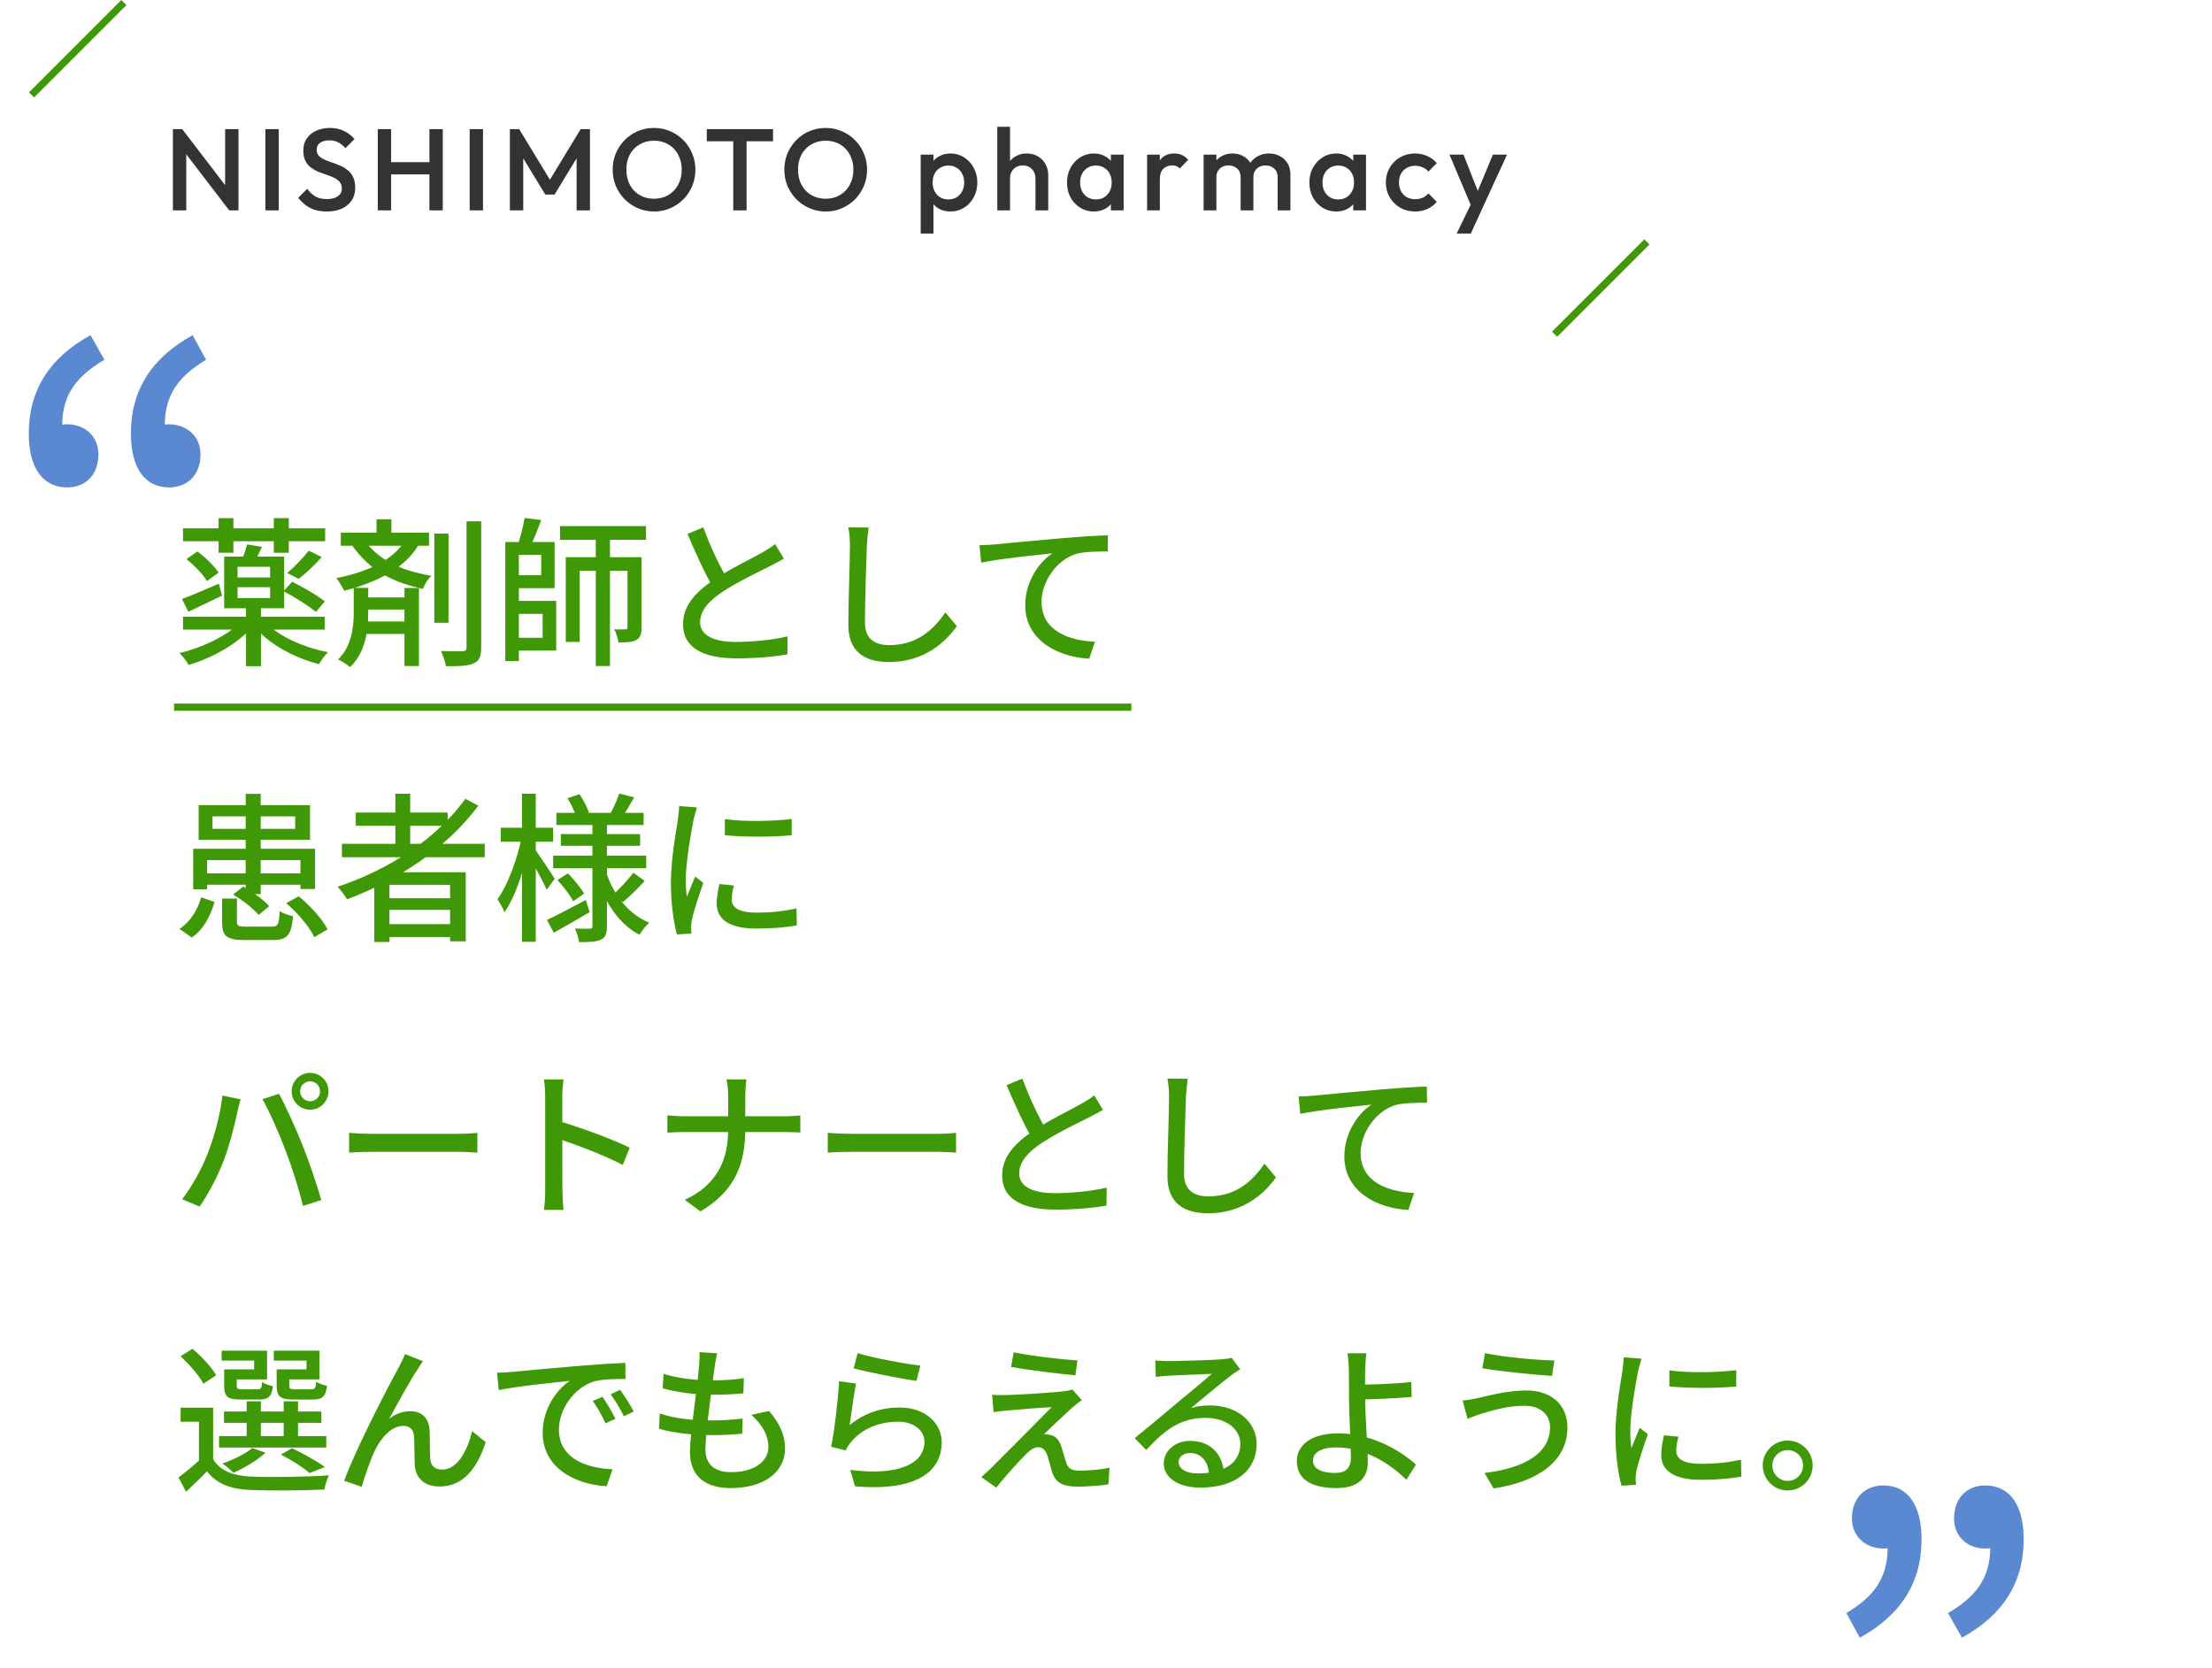 <svg width="305" height="230" viewBox="0 0 305 230" fill="none" xmlns="http://www.w3.org/2000/svg">
<line x1="17.082" y1="0.354" x2="4.354" y2="13.082" stroke="#3F9906"/>
<line x1="227.082" y1="33.354" x2="214.354" y2="46.081" stroke="#3F9906"/>
<path d="M23.843 29L23.843 17.8L25.123 17.8L25.683 19.912L25.683 29L23.843 29ZM31.603 29L24.899 20.248L25.123 17.8L31.827 26.552L31.603 29ZM31.603 29L31.043 27.032L31.043 17.8L32.883 17.8L32.883 29L31.603 29ZM36.592 29L36.592 17.8L38.432 17.8L38.432 29L36.592 29ZM45.039 29.16C44.153 29.16 43.401 29 42.783 28.68C42.164 28.36 41.609 27.891 41.119 27.272L42.367 26.024C42.676 26.472 43.044 26.824 43.471 27.08C43.897 27.325 44.441 27.448 45.103 27.448C45.721 27.448 46.212 27.32 46.575 27.064C46.948 26.808 47.135 26.456 47.135 26.008C47.135 25.635 47.039 25.331 46.847 25.096C46.655 24.861 46.399 24.669 46.079 24.52C45.769 24.36 45.423 24.221 45.039 24.104C44.665 23.976 44.287 23.837 43.903 23.688C43.529 23.528 43.183 23.331 42.863 23.096C42.553 22.861 42.303 22.557 42.111 22.184C41.919 21.811 41.823 21.336 41.823 20.76C41.823 20.099 41.983 19.539 42.303 19.08C42.633 18.611 43.076 18.253 43.631 18.008C44.185 17.763 44.804 17.64 45.487 17.64C46.223 17.64 46.879 17.784 47.455 18.072C48.041 18.36 48.516 18.728 48.879 19.176L47.631 20.424C47.311 20.061 46.975 19.795 46.623 19.624C46.281 19.443 45.887 19.352 45.439 19.352C44.884 19.352 44.447 19.464 44.127 19.688C43.817 19.912 43.663 20.227 43.663 20.632C43.663 20.973 43.759 21.251 43.951 21.464C44.143 21.667 44.393 21.843 44.703 21.992C45.023 22.131 45.369 22.264 45.743 22.392C46.127 22.52 46.505 22.664 46.879 22.824C47.263 22.984 47.609 23.192 47.919 23.448C48.239 23.693 48.495 24.013 48.687 24.408C48.879 24.803 48.975 25.299 48.975 25.896C48.975 26.899 48.617 27.693 47.903 28.28C47.199 28.867 46.244 29.16 45.039 29.16ZM52.089 29L52.089 17.8L53.929 17.8L53.929 29L52.089 29ZM59.209 29L59.209 17.8H61.049L61.049 29H59.209ZM53.353 24.04V22.36L59.609 22.36L59.609 24.04L53.353 24.04ZM64.76 29L64.76 17.8L66.6 17.8L66.6 29L64.76 29ZM70.305 29L70.305 17.8L71.585 17.8L76.242 25.464H75.409L80.066 17.8H81.346L81.346 29H79.505L79.505 21.032L79.921 21.144L76.466 26.824H75.186L71.73 21.144L72.145 21.032L72.145 29L70.305 29ZM90.206 29.16C89.406 29.16 88.659 29.011 87.966 28.712C87.273 28.413 86.665 28.003 86.142 27.48C85.62 26.947 85.209 26.333 84.91 25.64C84.622 24.936 84.478 24.184 84.478 23.384C84.478 22.584 84.622 21.837 84.91 21.144C85.209 20.451 85.614 19.843 86.126 19.32C86.649 18.787 87.251 18.376 87.934 18.088C88.627 17.789 89.374 17.64 90.174 17.64C90.974 17.64 91.716 17.789 92.398 18.088C93.091 18.376 93.7 18.787 94.222 19.32C94.745 19.843 95.15 20.456 95.438 21.16C95.737 21.853 95.886 22.6 95.886 23.4C95.886 24.2 95.737 24.952 95.438 25.656C95.15 26.349 94.745 26.957 94.222 27.48C93.71 28.003 93.108 28.413 92.414 28.712C91.731 29.011 90.996 29.16 90.206 29.16ZM90.174 27.4C90.931 27.4 91.593 27.229 92.158 26.888C92.734 26.547 93.182 26.077 93.502 25.48C93.833 24.872 93.998 24.173 93.998 23.384C93.998 22.797 93.902 22.264 93.71 21.784C93.529 21.293 93.267 20.872 92.926 20.52C92.585 20.157 92.18 19.88 91.71 19.688C91.251 19.496 90.74 19.4 90.174 19.4C89.427 19.4 88.766 19.571 88.19 19.912C87.625 20.243 87.177 20.707 86.846 21.304C86.526 21.901 86.366 22.595 86.366 23.384C86.366 23.971 86.457 24.515 86.638 25.016C86.83 25.507 87.091 25.928 87.422 26.28C87.763 26.632 88.169 26.909 88.638 27.112C89.108 27.304 89.62 27.4 90.174 27.4ZM101.103 29L101.103 18.12L102.943 18.12L102.943 29L101.103 29ZM97.455 19.48V17.8L106.591 17.8V19.48L97.455 19.48ZM113.876 29.16C113.076 29.16 112.329 29.011 111.636 28.712C110.942 28.413 110.334 28.003 109.812 27.48C109.289 26.947 108.878 26.333 108.58 25.64C108.292 24.936 108.148 24.184 108.148 23.384C108.148 22.584 108.292 21.837 108.58 21.144C108.878 20.451 109.284 19.843 109.796 19.32C110.318 18.787 110.921 18.376 111.604 18.088C112.297 17.789 113.044 17.64 113.844 17.64C114.644 17.64 115.385 17.789 116.068 18.088C116.761 18.376 117.369 18.787 117.892 19.32C118.414 19.843 118.82 20.456 119.108 21.16C119.406 21.853 119.556 22.6 119.556 23.4C119.556 24.2 119.406 24.952 119.108 25.656C118.82 26.349 118.414 26.957 117.892 27.48C117.38 28.003 116.777 28.413 116.084 28.712C115.401 29.011 114.665 29.16 113.876 29.16ZM113.844 27.4C114.601 27.4 115.262 27.229 115.828 26.888C116.404 26.547 116.852 26.077 117.172 25.48C117.502 24.872 117.668 24.173 117.668 23.384C117.668 22.797 117.572 22.264 117.38 21.784C117.198 21.293 116.937 20.872 116.596 20.52C116.254 20.157 115.849 19.88 115.38 19.688C114.921 19.496 114.409 19.4 113.844 19.4C113.097 19.4 112.436 19.571 111.86 19.912C111.294 20.243 110.846 20.707 110.516 21.304C110.196 21.901 110.036 22.595 110.036 23.384C110.036 23.971 110.126 24.515 110.308 25.016C110.5 25.507 110.761 25.928 111.092 26.28C111.433 26.632 111.838 26.909 112.308 27.112C112.777 27.304 113.289 27.4 113.844 27.4ZM131.062 29.16C130.475 29.16 129.952 29.037 129.494 28.792C129.035 28.536 128.672 28.189 128.406 27.752C128.15 27.315 128.022 26.819 128.022 26.264L128.022 24.056C128.022 23.501 128.155 23.005 128.422 22.568C128.688 22.131 129.051 21.789 129.51 21.544C129.968 21.288 130.486 21.16 131.062 21.16C131.755 21.16 132.379 21.341 132.934 21.704C133.499 22.056 133.942 22.536 134.262 23.144C134.592 23.741 134.758 24.419 134.758 25.176C134.758 25.923 134.592 26.6 134.262 27.208C133.942 27.805 133.499 28.28 132.934 28.632C132.379 28.984 131.755 29.16 131.062 29.16ZM130.774 27.496C131.2 27.496 131.574 27.4 131.894 27.208C132.224 27.005 132.48 26.728 132.662 26.376C132.854 26.024 132.95 25.619 132.95 25.16C132.95 24.701 132.854 24.296 132.662 23.944C132.48 23.592 132.224 23.32 131.894 23.128C131.574 22.925 131.2 22.824 130.774 22.824C130.347 22.824 129.968 22.925 129.638 23.128C129.307 23.32 129.051 23.592 128.87 23.944C128.688 24.296 128.598 24.701 128.598 25.16C128.598 25.619 128.688 26.024 128.87 26.376C129.051 26.728 129.307 27.005 129.638 27.208C129.968 27.4 130.347 27.496 130.774 27.496ZM126.95 32.2L126.95 21.32L128.71 21.32V23.384L128.406 25.256L128.71 27.112V32.2L126.95 32.2ZM142.775 29L142.775 24.568C142.775 24.056 142.61 23.635 142.279 23.304C141.959 22.973 141.543 22.808 141.031 22.808C140.69 22.808 140.386 22.883 140.119 23.032C139.852 23.181 139.644 23.389 139.495 23.656C139.346 23.923 139.271 24.227 139.271 24.568L138.583 24.184C138.583 23.597 138.711 23.08 138.967 22.632C139.223 22.173 139.575 21.816 140.023 21.56C140.482 21.293 140.994 21.16 141.559 21.16C142.135 21.16 142.647 21.288 143.095 21.544C143.543 21.8 143.895 22.157 144.151 22.616C144.407 23.064 144.535 23.587 144.535 24.184L144.535 29L142.775 29ZM137.511 29L137.511 17.48H139.271L139.271 29H137.511ZM150.82 29.16C150.126 29.16 149.497 28.984 148.932 28.632C148.377 28.28 147.934 27.805 147.604 27.208C147.284 26.6 147.124 25.923 147.124 25.176C147.124 24.419 147.284 23.741 147.604 23.144C147.934 22.536 148.377 22.056 148.932 21.704C149.497 21.341 150.126 21.16 150.82 21.16C151.406 21.16 151.924 21.288 152.372 21.544C152.83 21.789 153.193 22.131 153.46 22.568C153.726 23.005 153.86 23.501 153.86 24.056V26.264C153.86 26.819 153.726 27.315 153.46 27.752C153.204 28.189 152.846 28.536 152.388 28.792C151.929 29.037 151.406 29.16 150.82 29.16ZM151.108 27.496C151.758 27.496 152.281 27.277 152.676 26.84C153.081 26.403 153.284 25.843 153.284 25.16C153.284 24.701 153.193 24.296 153.012 23.944C152.83 23.592 152.574 23.32 152.244 23.128C151.924 22.925 151.545 22.824 151.108 22.824C150.681 22.824 150.302 22.925 149.972 23.128C149.652 23.32 149.396 23.592 149.204 23.944C149.022 24.296 148.932 24.701 148.932 25.16C148.932 25.619 149.022 26.024 149.204 26.376C149.396 26.728 149.652 27.005 149.972 27.208C150.302 27.4 150.681 27.496 151.108 27.496ZM153.172 29V26.936L153.476 25.064L153.172 23.208V21.32L154.932 21.32V29L153.172 29ZM158.165 29V21.32H159.925V29H158.165ZM159.925 24.728L159.317 24.424C159.317 23.453 159.53 22.669 159.957 22.072C160.394 21.464 161.05 21.16 161.925 21.16C162.309 21.16 162.655 21.229 162.965 21.368C163.274 21.507 163.562 21.731 163.829 22.04L162.677 23.224C162.538 23.075 162.383 22.968 162.213 22.904C162.042 22.84 161.845 22.808 161.621 22.808C161.13 22.808 160.725 22.963 160.405 23.272C160.085 23.581 159.925 24.067 159.925 24.728ZM165.96 29V21.32L167.72 21.32V29L165.96 29ZM171.064 29V24.424C171.064 23.912 170.904 23.517 170.584 23.24C170.264 22.952 169.87 22.808 169.4 22.808C169.08 22.808 168.792 22.872 168.536 23C168.291 23.128 168.094 23.315 167.944 23.56C167.795 23.795 167.72 24.083 167.72 24.424L167.032 24.04C167.032 23.453 167.16 22.947 167.416 22.52C167.672 22.093 168.019 21.763 168.456 21.528C168.894 21.283 169.384 21.16 169.928 21.16C170.472 21.16 170.963 21.277 171.4 21.512C171.838 21.747 172.184 22.077 172.44 22.504C172.696 22.931 172.824 23.443 172.824 24.04V29H171.064ZM176.168 29V24.424C176.168 23.912 176.008 23.517 175.688 23.24C175.368 22.952 174.974 22.808 174.504 22.808C174.195 22.808 173.912 22.872 173.656 23C173.4 23.128 173.198 23.315 173.048 23.56C172.899 23.795 172.824 24.083 172.824 24.424L171.832 24.04C171.886 23.453 172.056 22.947 172.344 22.52C172.632 22.093 173 21.763 173.448 21.528C173.907 21.283 174.408 21.16 174.952 21.16C175.507 21.16 176.008 21.277 176.456 21.512C176.904 21.747 177.262 22.077 177.528 22.504C177.795 22.931 177.928 23.443 177.928 24.04V29L176.168 29ZM184.238 29.16C183.544 29.16 182.915 28.984 182.35 28.632C181.795 28.28 181.352 27.805 181.022 27.208C180.702 26.6 180.542 25.923 180.542 25.176C180.542 24.419 180.702 23.741 181.022 23.144C181.352 22.536 181.795 22.056 182.35 21.704C182.915 21.341 183.544 21.16 184.238 21.16C184.824 21.16 185.342 21.288 185.79 21.544C186.248 21.789 186.611 22.131 186.878 22.568C187.144 23.005 187.278 23.501 187.278 24.056V26.264C187.278 26.819 187.144 27.315 186.878 27.752C186.622 28.189 186.264 28.536 185.806 28.792C185.347 29.037 184.824 29.16 184.238 29.16ZM184.526 27.496C185.176 27.496 185.699 27.277 186.094 26.84C186.499 26.403 186.702 25.843 186.702 25.16C186.702 24.701 186.611 24.296 186.43 23.944C186.248 23.592 185.992 23.32 185.662 23.128C185.342 22.925 184.963 22.824 184.526 22.824C184.099 22.824 183.72 22.925 183.39 23.128C183.07 23.32 182.814 23.592 182.622 23.944C182.44 24.296 182.35 24.701 182.35 25.16C182.35 25.619 182.44 26.024 182.622 26.376C182.814 26.728 183.07 27.005 183.39 27.208C183.72 27.4 184.099 27.496 184.526 27.496ZM186.59 29V26.936L186.894 25.064L186.59 23.208V21.32L188.35 21.32V29L186.59 29ZM195.119 29.16C194.362 29.16 193.674 28.984 193.055 28.632C192.447 28.28 191.967 27.8 191.615 27.192C191.263 26.584 191.087 25.907 191.087 25.16C191.087 24.403 191.263 23.725 191.615 23.128C191.967 22.52 192.447 22.04 193.055 21.688C193.674 21.336 194.362 21.16 195.119 21.16C195.716 21.16 196.271 21.277 196.783 21.512C197.306 21.736 197.748 22.061 198.111 22.488L196.959 23.656C196.735 23.389 196.463 23.192 196.143 23.064C195.834 22.925 195.492 22.856 195.119 22.856C194.682 22.856 194.292 22.957 193.951 23.16C193.62 23.352 193.359 23.619 193.167 23.96C192.986 24.301 192.895 24.701 192.895 25.16C192.895 25.608 192.986 26.008 193.167 26.36C193.359 26.701 193.62 26.973 193.951 27.176C194.292 27.368 194.682 27.464 195.119 27.464C195.492 27.464 195.834 27.4 196.143 27.272C196.463 27.133 196.735 26.931 196.959 26.664L198.111 27.832C197.748 28.259 197.306 28.589 196.783 28.824C196.271 29.048 195.716 29.16 195.119 29.16ZM203.14 29.08L199.86 21.32H201.796L204.036 27.016H203.476L205.844 21.32L207.796 21.32L204.228 29.08L203.14 29.08ZM200.852 32.2L203.236 27.288L204.228 29.08L202.804 32.2L200.852 32.2Z" fill="#333333"/>
<path d="M25.232 72.84H44.834V74.622H25.232V72.84ZM30.138 71.432H32.184V76.206H30.138V71.432ZM37.75 71.432H39.818V76.206H37.75V71.432ZM32.756 80.958V82.454H37.244V80.958H32.756ZM32.756 78.142V79.616H37.244V78.142H32.756ZM30.908 76.734H39.18V83.862H30.908V76.734ZM34.076 75.062L36.122 75.392C35.704 76.272 35.308 77.086 35 77.68L33.284 77.328C33.57 76.668 33.9 75.722 34.076 75.062ZM42.568 75.92L44.35 76.8C43.404 77.922 42.15 79.066 41.182 79.814L39.598 79C40.566 78.208 41.842 76.866 42.568 75.92ZM25.232 85.028H44.768V86.81H25.232V85.028ZM33.922 83.51H35.99V91.848H33.922V83.51ZM33.24 85.688L34.824 86.392C32.822 88.724 29.28 90.726 26.002 91.672C25.738 91.166 25.166 90.44 24.748 90.044C27.938 89.274 31.458 87.602 33.24 85.688ZM36.628 85.798C38.366 87.712 41.864 89.274 45.23 89.912C44.812 90.308 44.262 91.056 43.998 91.562C40.566 90.704 37.09 88.812 35.11 86.414L36.628 85.798ZM25.716 77.086L27.212 76.03C28.312 76.844 29.588 78.054 30.138 78.956L28.532 80.122C28.026 79.22 26.794 77.944 25.716 77.086ZM39.092 81.508L40.28 80.21C41.754 80.936 43.8 82.102 44.79 82.916L43.558 84.368C42.59 83.532 40.61 82.3 39.092 81.508ZM25.1 82.586C26.42 82.102 28.29 81.266 30.182 80.474L30.622 82.124C29.038 82.894 27.344 83.686 25.958 84.346L25.1 82.586ZM59.882 73.566H61.84V85.864H59.882V73.566ZM64.326 71.872H66.35V89.274C66.35 90.528 66.086 91.122 65.316 91.452C64.568 91.804 63.358 91.87 61.488 91.848C61.4 91.276 61.092 90.352 60.806 89.758C62.126 89.802 63.402 89.802 63.798 89.78C64.194 89.78 64.326 89.648 64.326 89.274V71.872ZM46.99 73.434H59.156V75.238H46.99V73.434ZM49.63 82.366H56.516V84.038H49.63V82.366ZM49.63 85.688H56.516V87.404H49.63V85.688ZM51.918 71.586H53.964V74.49H51.918V71.586ZM55.768 81.068H57.77V91.826H55.768V81.068ZM55.878 74.446L57.792 75.018C55.812 78.428 51.808 80.342 47.452 81.442C47.254 81.002 46.726 80.122 46.374 79.704C50.532 78.89 54.272 77.262 55.878 74.446ZM50.136 74.402C52.71 77.79 55.966 78.714 59.464 79.396C59.002 79.836 58.518 80.584 58.32 81.2C54.69 80.342 51.236 79.11 48.442 75.04L50.136 74.402ZM48.772 81.046H50.774V84.478C50.774 86.744 50.444 89.912 48.266 91.98C47.892 91.65 47.122 91.144 46.616 90.924C48.53 89.054 48.772 86.348 48.772 84.434V81.046ZM70.464 74.732H76.47V81.09H70.464V79.308H74.622V76.492H70.464V74.732ZM70.53 82.85H76.69V89.692H70.53V87.932H74.82V84.632H70.53V82.85ZM69.672 74.732H71.542V91.144H69.672V74.732ZM77.218 72.532H89.076V74.424H77.218V72.532ZM72.334 71.41L74.622 71.696C74.138 73.038 73.522 74.556 73.016 75.546L71.366 75.216C71.74 74.138 72.158 72.554 72.334 71.41ZM82.146 73.39H84.104V91.826H82.146V73.39ZM78.01 76.822H87.514V78.692H79.924V88.504H78.01V76.822ZM86.524 76.822H88.46V86.502C88.46 87.382 88.328 87.91 87.756 88.218C87.184 88.548 86.414 88.57 85.27 88.57C85.204 88.042 84.962 87.272 84.698 86.766C85.402 86.788 86.04 86.788 86.238 86.766C86.458 86.766 86.524 86.7 86.524 86.48V76.822ZM108.084 77.02C107.512 77.35 106.896 77.68 106.17 78.054C104.74 78.78 101.814 80.166 99.724 81.53C97.766 82.806 96.534 84.17 96.534 85.776C96.534 87.492 98.184 88.504 101.484 88.504C103.816 88.504 106.764 88.196 108.59 87.734L108.568 90.22C106.808 90.528 104.366 90.77 101.572 90.77C97.326 90.77 94.18 89.538 94.18 86.04C94.18 83.466 95.984 81.552 98.58 79.836C100.758 78.384 103.706 76.976 105.092 76.184C105.818 75.766 106.368 75.436 106.874 75.018L108.084 77.02ZM96.974 72.708C98.008 75.568 99.372 78.274 100.406 80.078L98.47 81.222C97.304 79.33 95.984 76.404 94.796 73.61L96.974 72.708ZM119.766 72.73C119.656 73.544 119.568 74.468 119.524 75.26C119.436 77.702 119.26 82.784 119.26 85.82C119.26 88.152 120.69 88.944 122.626 88.944C126.476 88.944 128.764 86.766 130.348 84.434L131.932 86.326C130.458 88.438 127.488 91.276 122.582 91.276C119.216 91.276 116.972 89.846 116.972 86.172C116.972 83.048 117.192 77.394 117.192 75.26C117.192 74.358 117.126 73.456 116.972 72.708L119.766 72.73ZM135.05 75.172C135.908 75.15 136.678 75.106 137.118 75.062C138.724 74.908 142.64 74.534 146.688 74.182C149.02 73.984 151.242 73.852 152.738 73.808L152.76 76.03C151.528 76.03 149.614 76.052 148.47 76.338C145.544 77.218 143.608 80.364 143.608 82.96C143.608 86.964 147.348 88.306 150.978 88.482L150.186 90.814C145.874 90.594 141.364 88.284 141.364 83.444C141.364 80.122 143.322 77.46 145.104 76.294C142.86 76.536 137.756 77.042 135.292 77.57L135.05 75.172ZM30.622 123.886H32.668V127.076C32.668 127.648 32.866 127.758 33.944 127.758C34.428 127.758 36.76 127.758 37.442 127.758C38.322 127.758 38.476 127.494 38.564 125.602C38.982 125.91 39.862 126.218 40.412 126.328C40.17 128.968 39.576 129.606 37.618 129.606C37.09 129.606 34.252 129.606 33.746 129.606C31.216 129.606 30.622 129.056 30.622 127.098V123.886ZM32.14 123.336L33.526 122.236C34.824 122.94 36.364 124.062 37.112 124.942L35.66 126.152C34.978 125.294 33.46 124.106 32.14 123.336ZM39.466 124.524L41.182 123.578C42.766 124.854 44.46 126.724 45.164 128.132L43.338 129.21C42.7 127.824 41.072 125.888 39.466 124.524ZM27.74 123.71L29.588 124.348C29.016 126.262 28.114 128.11 26.442 129.254L24.748 128.066C26.266 127.076 27.256 125.426 27.74 123.71ZM29.302 112.556V114.272H40.698V112.556H29.302ZM27.388 111.016H42.744V115.79H27.388V111.016ZM33.878 109.454H35.946V123.27H33.878V109.454ZM26.64 117.022H43.448V122.566H41.424V118.584H28.554V122.61H26.64V117.022ZM27.718 120.41H42.392V121.972H27.718V120.41ZM47.144 116.34H66.834V118.188H47.144V116.34ZM49.058 112.028H61.73V113.854H49.058V112.028ZM52.776 123.842H62.896V125.448H52.776V123.842ZM52.776 127.406H62.896V129.188H52.776V127.406ZM54.514 109.432H56.56V117.352H54.514V109.432ZM64.172 110.136L65.954 111.082C61.576 116.956 54.91 121.334 47.848 123.996C47.584 123.534 46.968 122.676 46.55 122.258C53.678 119.882 60.19 115.636 64.172 110.136ZM51.61 120.256H64.216V129.782H62.06V121.994H53.7V129.87H51.61V120.256ZM76.712 112.072H88.746V113.744H76.712V112.072ZM77.328 114.998H88.262V116.604H77.328V114.998ZM76.272 117.968H89.098V119.706H76.272V117.968ZM85.38 109.41L87.448 109.938C86.876 110.928 86.282 111.94 85.82 112.6L84.192 112.116C84.61 111.346 85.138 110.18 85.38 109.41ZM78.252 110.048L79.902 109.498C80.43 110.268 80.98 111.324 81.2 112.006L79.462 112.644C79.264 111.962 78.758 110.862 78.252 110.048ZM87.316 120.322L88.9 121.444C87.954 122.5 86.788 123.622 85.886 124.37L84.544 123.336C85.402 122.566 86.634 121.268 87.316 120.322ZM76.866 121.334L78.296 120.41C79.132 121.246 80.1 122.412 80.54 123.204L79.044 124.26C78.626 123.446 77.68 122.236 76.866 121.334ZM75.414 126.834C76.778 126.196 78.802 125.14 80.76 124.084L81.31 125.756C79.638 126.746 77.812 127.78 76.36 128.594L75.414 126.834ZM81.684 113.216H83.686V127.67C83.686 128.704 83.51 129.232 82.872 129.54C82.234 129.87 81.2 129.892 79.836 129.892C79.77 129.364 79.528 128.528 79.264 128.022C80.144 128.044 81.046 128.044 81.332 128.044C81.618 128.044 81.684 127.934 81.684 127.67V113.216ZM83.576 120.234C84.588 123.358 86.634 126.042 89.516 127.208C89.076 127.604 88.482 128.352 88.174 128.88C85.27 127.362 83.268 124.26 82.19 120.564L83.576 120.234ZM69.056 114.118H76.272V116.054H69.056V114.118ZM71.982 109.432H73.874V129.848H71.982V109.432ZM71.938 115.372L73.148 115.768C72.488 119.266 71.124 123.556 69.562 125.778C69.364 125.228 68.902 124.436 68.594 123.974C70.024 122.016 71.366 118.342 71.938 115.372ZM73.764 117.11C74.248 117.726 76.096 120.52 76.492 121.158L75.37 122.676C74.886 121.488 73.434 118.914 72.862 117.968L73.764 117.11ZM99.944 112.93C102.474 113.326 106.896 113.216 109.162 112.908V115.152C106.654 115.416 102.518 115.416 99.944 115.152V112.93ZM101.198 122.082C101 122.852 100.89 123.424 100.89 124.018C100.89 125.008 101.66 125.822 104.344 125.822C106.302 125.822 107.974 125.646 109.822 125.25L109.866 127.582C108.458 127.846 106.654 128.022 104.278 128.022C100.56 128.022 98.822 126.746 98.822 124.59C98.822 123.798 98.954 122.984 99.196 121.884L101.198 122.082ZM96.094 111.324C95.962 111.742 95.72 112.622 95.632 113.018C95.28 114.8 94.554 118.936 94.554 121.29C94.554 122.082 94.598 122.852 94.708 123.644C95.06 122.764 95.5 121.686 95.852 120.85L96.974 121.73C96.38 123.402 95.61 125.756 95.39 126.856C95.324 127.186 95.28 127.626 95.28 127.868C95.302 128.11 95.324 128.44 95.346 128.704L93.344 128.836C92.904 127.296 92.508 124.7 92.508 121.708C92.508 118.452 93.212 114.712 93.476 112.93C93.542 112.38 93.63 111.698 93.652 111.126L96.094 111.324ZM41.38 150.468C41.38 151.216 41.996 151.832 42.766 151.832C43.514 151.832 44.13 151.216 44.13 150.468C44.13 149.698 43.514 149.082 42.766 149.082C41.996 149.082 41.38 149.698 41.38 150.468ZM40.214 150.468C40.214 149.06 41.358 147.916 42.766 147.916C44.152 147.916 45.296 149.06 45.296 150.468C45.296 151.854 44.152 152.998 42.766 152.998C41.358 152.998 40.214 151.854 40.214 150.468ZM28.532 159.29C29.5 156.936 30.38 153.702 30.666 151.04L33.174 151.568C32.998 152.118 32.8 152.954 32.712 153.416C32.404 154.868 31.634 158.036 30.776 160.192C29.962 162.26 28.73 164.636 27.52 166.352L25.122 165.34C26.508 163.514 27.784 161.182 28.532 159.29ZM39.378 158.63C38.52 156.342 37.134 153.196 36.188 151.546L38.476 150.798C39.356 152.426 40.808 155.616 41.71 157.86C42.546 159.95 43.712 163.382 44.306 165.45L41.776 166.264C41.204 163.866 40.28 160.984 39.378 158.63ZM48.134 156.188C48.86 156.254 50.202 156.32 51.412 156.32C53.458 156.32 61.576 156.32 63.358 156.32C64.436 156.32 65.294 156.232 65.822 156.188V158.916C65.338 158.894 64.326 158.806 63.38 158.806C61.576 158.806 53.458 158.806 51.412 158.806C50.18 158.806 48.882 158.85 48.134 158.916V156.188ZM75.172 163.998C75.172 162.568 75.172 153.108 75.172 151.26C75.172 150.578 75.128 149.544 74.996 148.818H77.702C77.614 149.544 77.526 150.49 77.526 151.26C77.526 154.252 77.548 162.7 77.548 163.998C77.548 164.658 77.614 166 77.702 166.814H74.996C75.128 166.022 75.172 164.834 75.172 163.998ZM77.02 154.56C79.946 155.396 84.522 157.09 86.832 158.234L85.864 160.61C83.356 159.29 79.418 157.794 77.02 157.024V154.56ZM100.406 151.172C100.406 150.468 100.318 149.368 100.164 148.818H102.914C102.826 149.368 102.76 150.512 102.76 151.194C102.76 152.426 102.76 154.296 102.76 155.704C102.76 160.522 101.308 164.24 96.578 167.012L94.422 165.428C98.8 163.382 100.406 160.038 100.406 155.704C100.406 154.318 100.406 152.404 100.406 151.172ZM92.024 153.768C92.574 153.834 93.432 153.9 94.246 153.9C95.412 153.9 107.028 153.9 108.216 153.9C109.074 153.9 109.954 153.834 110.35 153.79V156.144C109.954 156.122 108.964 156.078 108.194 156.078C107.028 156.078 95.412 156.078 94.312 156.078C93.432 156.078 92.596 156.122 92.024 156.166V153.768ZM114.134 156.188C114.86 156.254 116.202 156.32 117.412 156.32C119.458 156.32 127.576 156.32 129.358 156.32C130.436 156.32 131.294 156.232 131.822 156.188V158.916C131.338 158.894 130.326 158.806 129.38 158.806C127.576 158.806 119.458 158.806 117.412 158.806C116.18 158.806 114.882 158.85 114.134 158.916V156.188ZM152.084 153.02C151.512 153.35 150.896 153.68 150.17 154.054C148.74 154.78 145.814 156.166 143.724 157.53C141.766 158.806 140.534 160.17 140.534 161.776C140.534 163.492 142.184 164.504 145.484 164.504C147.816 164.504 150.764 164.196 152.59 163.734L152.568 166.22C150.808 166.528 148.366 166.77 145.572 166.77C141.326 166.77 138.18 165.538 138.18 162.04C138.18 159.466 139.984 157.552 142.58 155.836C144.758 154.384 147.706 152.976 149.092 152.184C149.818 151.766 150.368 151.436 150.874 151.018L152.084 153.02ZM140.974 148.708C142.008 151.568 143.372 154.274 144.406 156.078L142.47 157.222C141.304 155.33 139.984 152.404 138.796 149.61L140.974 148.708ZM163.766 148.73C163.656 149.544 163.568 150.468 163.524 151.26C163.436 153.702 163.26 158.784 163.26 161.82C163.26 164.152 164.69 164.944 166.626 164.944C170.476 164.944 172.764 162.766 174.348 160.434L175.932 162.326C174.458 164.438 171.488 167.276 166.582 167.276C163.216 167.276 160.972 165.846 160.972 162.172C160.972 159.048 161.192 153.394 161.192 151.26C161.192 150.358 161.126 149.456 160.972 148.708L163.766 148.73ZM179.05 151.172C179.908 151.15 180.678 151.106 181.118 151.062C182.724 150.908 186.64 150.534 190.688 150.182C193.02 149.984 195.242 149.852 196.738 149.808L196.76 152.03C195.528 152.03 193.614 152.052 192.47 152.338C189.544 153.218 187.608 156.364 187.608 158.96C187.608 162.964 191.348 164.306 194.978 164.482L194.186 166.814C189.874 166.594 185.364 164.284 185.364 159.444C185.364 156.122 187.322 153.46 189.104 152.294C186.86 152.536 181.756 153.042 179.292 153.57L179.05 151.172ZM29.39 194.078V201.998H27.432V196.014H24.902V194.078H29.39ZM29.39 201.184C30.336 202.768 32.14 203.472 34.604 203.582C37.2 203.692 42.48 203.626 45.362 203.406C45.12 203.868 44.812 204.792 44.724 205.364C42.084 205.496 37.244 205.54 34.626 205.43C31.81 205.32 29.896 204.594 28.532 202.856C27.652 203.78 26.706 204.682 25.65 205.672L24.616 203.692C25.54 203.01 26.662 202.086 27.63 201.184H29.39ZM24.902 186.994L26.53 185.96C27.784 186.994 29.192 188.512 29.808 189.612L28.048 190.778C27.498 189.7 26.112 188.116 24.902 186.994ZM30.886 194.606H44.306V196.168H30.886V194.606ZM30.204 197.994H44.988V199.578H30.204V197.994ZM34.01 193.198H35.968V198.764H34.01V193.198ZM39.114 193.198H41.094V198.764H39.114V193.198ZM31.458 188.798H35.044V187.588H30.556V186.224H36.826V190.184H31.458V188.798ZM30.908 188.798H32.646V191.02C32.646 191.46 32.756 191.548 33.394 191.548C33.68 191.548 35.11 191.548 35.484 191.548C35.99 191.548 36.078 191.416 36.144 190.558C36.474 190.8 37.156 191.02 37.64 191.108C37.464 192.582 36.958 192.956 35.726 192.956C35.352 192.956 33.548 192.956 33.174 192.956C31.392 192.956 30.908 192.56 30.908 191.042V188.798ZM38.696 188.798H42.26V187.588H37.75V186.224H44.042V190.184H38.696V188.798ZM38.146 188.798H39.884V191.02C39.884 191.46 40.016 191.548 40.676 191.548C40.984 191.548 42.524 191.548 42.92 191.548C43.426 191.548 43.514 191.416 43.602 190.492C43.932 190.756 44.614 190.954 45.098 191.064C44.922 192.56 44.416 192.956 43.162 192.956C42.766 192.956 40.83 192.956 40.456 192.956C38.652 192.956 38.146 192.56 38.146 191.02V188.798ZM38.74 200.546L40.258 199.666C41.842 200.414 43.712 201.47 44.79 202.262L42.678 203.098C41.82 202.328 40.236 201.316 38.74 200.546ZM34.78 199.644L36.606 200.282C35.484 201.338 33.68 202.394 32.184 203.054C31.854 202.702 31.106 202.064 30.666 201.778C32.184 201.25 33.812 200.458 34.78 199.644ZM58.32 187.676C58.1 187.962 57.858 188.336 57.616 188.732C56.582 190.272 54.778 193.572 53.656 195.618C54.602 194.87 55.636 194.562 56.604 194.562C58.144 194.562 59.178 195.53 59.244 197.312C59.288 198.478 59.244 200.194 59.332 201.206C59.42 202.196 60.102 202.614 60.96 202.614C63.182 202.614 64.502 199.82 65.096 197.312L66.966 198.83C65.8 202.46 63.864 204.946 60.608 204.946C58.21 204.946 57.286 203.472 57.198 202.042C57.132 200.81 57.154 199.072 57.088 197.994C57.022 197.114 56.516 196.586 55.614 196.586C53.964 196.586 52.49 198.28 51.676 200.018C51.038 201.316 50.18 203.868 49.872 204.99L47.452 204.154C49.058 199.732 53.744 190.734 54.932 188.622C55.196 188.072 55.548 187.456 55.856 186.686L58.32 187.676ZM68.532 189.26C69.39 189.238 70.16 189.194 70.578 189.15C72.184 188.996 76.122 188.622 80.148 188.292C82.502 188.094 84.702 187.962 86.22 187.896L86.242 190.118C85.01 190.118 83.096 190.14 81.952 190.448C79.026 191.328 77.068 194.452 77.068 197.07C77.068 201.074 80.808 202.416 84.46 202.57L83.646 204.902C79.334 204.682 74.824 202.394 74.824 197.532C74.824 194.232 76.782 191.548 78.564 190.382C76.342 190.624 71.216 191.13 68.774 191.658L68.532 189.26ZM83.074 192.582C83.602 193.33 84.416 194.694 84.856 195.618L83.492 196.234C82.964 195.112 82.414 194.1 81.732 193.154L83.074 192.582ZM85.494 191.614C86.044 192.362 86.902 193.682 87.386 194.606L86.022 195.266C85.472 194.144 84.878 193.176 84.196 192.23L85.494 191.614ZM98.892 186.576C98.716 187.258 98.65 187.764 98.562 188.292C98.276 190.492 97.264 197.488 97.264 199.798C97.264 201.8 98.43 202.966 100.784 202.966C104.018 202.966 105.954 201.514 105.954 199.446C105.954 197.972 105.14 196.432 103.6 195.068L106.042 194.54C107.538 196.3 108.242 197.84 108.242 199.71C108.242 203.01 105.294 205.166 100.74 205.166C97.55 205.166 95.13 203.78 95.13 200.15C95.13 197.84 96.164 191.218 96.406 188.16C96.472 187.28 96.472 186.862 96.428 186.422L98.892 186.576ZM91.5 189.414C93.37 190.03 96.054 190.316 98.122 190.316C99.816 190.316 101.356 190.206 102.566 190.008L102.5 192.098C101.136 192.23 99.882 192.296 98.078 192.296C96.01 192.296 93.348 191.966 91.368 191.416L91.5 189.414ZM90.972 194.87C93.216 195.64 95.768 195.838 97.88 195.838C99.332 195.838 100.894 195.772 102.39 195.574L102.346 197.664C100.982 197.796 99.662 197.862 98.21 197.862C95.592 197.862 92.864 197.576 90.862 196.982L90.972 194.87ZM118.252 186.554C120.232 187.192 124.962 188.072 126.898 188.27L126.37 190.382C124.214 190.096 119.396 189.106 117.702 188.666L118.252 186.554ZM118.032 190.756C117.746 192.12 117.35 195.134 117.152 196.476C119.22 194.804 121.53 194.056 124.038 194.056C127.602 194.056 129.846 196.234 129.846 198.852C129.846 202.812 126.502 205.65 117.9 204.924L117.24 202.658C124.038 203.538 127.47 201.712 127.47 198.786C127.47 197.18 125.952 196.014 123.862 196.014C121.134 196.014 118.824 197.026 117.35 198.808C116.998 199.226 116.778 199.578 116.624 199.974L114.6 199.468C115.04 197.4 115.568 192.912 115.7 190.426L118.032 190.756ZM139.768 186.444C142.188 186.95 146.39 187.434 148.568 187.566L148.282 189.612C146.038 189.414 142.078 188.93 139.416 188.468L139.768 186.444ZM149.162 193.044C148.678 193.374 148.172 193.814 147.842 194.078C146.94 194.892 144.652 197.026 143.948 197.752C144.168 197.73 144.564 197.774 144.806 197.84C145.554 197.972 146.016 198.522 146.324 199.38C146.522 199.996 146.808 200.986 147.006 201.646C147.248 202.416 147.754 202.768 148.766 202.768C150.306 202.768 151.912 202.592 152.99 202.35L152.836 204.638C151.934 204.814 149.8 204.968 148.634 204.968C146.72 204.968 145.62 204.528 145.114 203.098C144.894 202.438 144.608 201.25 144.41 200.656C144.168 199.886 143.684 199.534 143.156 199.534C142.606 199.534 142.122 199.864 141.594 200.37C140.802 201.14 138.734 203.362 137.37 205.1L135.302 203.648C135.632 203.362 136.072 202.966 136.578 202.482C137.568 201.492 142.914 196.146 145.004 194.012C143.354 194.078 140.12 194.364 138.822 194.474C138.074 194.54 137.458 194.628 136.996 194.694L136.798 192.296C137.304 192.34 138.008 192.362 138.756 192.34C139.922 192.318 144.982 192.032 146.72 191.812C147.116 191.768 147.644 191.658 147.864 191.57L149.162 193.044ZM159.298 187.566C159.848 187.632 160.53 187.654 161.036 187.654C162.202 187.654 167.196 187.522 168.406 187.412C169.176 187.346 169.572 187.28 169.814 187.192L171.002 188.776C170.562 189.084 170.078 189.37 169.638 189.722C168.494 190.558 165.81 192.846 164.226 194.122C165.128 193.858 166.008 193.77 166.866 193.77C170.562 193.77 173.268 196.014 173.268 199.094C173.268 202.614 170.474 205.1 165.524 205.1C162.51 205.1 160.464 203.758 160.464 201.756C160.464 200.128 161.938 198.654 164.094 198.654C167.064 198.654 168.626 200.7 168.736 203.01L166.712 203.318C166.624 201.558 165.656 200.326 164.094 200.326C163.17 200.326 162.51 200.898 162.51 201.58C162.51 202.526 163.588 203.142 165.128 203.142C168.868 203.142 171.024 201.646 171.024 199.072C171.024 196.982 169 195.486 166.25 195.486C162.708 195.486 160.64 197.136 158.044 199.908L156.46 198.28C158.176 196.894 160.926 194.584 162.202 193.506C163.434 192.494 165.986 190.382 167.086 189.414C165.942 189.458 162.136 189.612 160.97 189.678C160.442 189.722 159.848 189.766 159.364 189.832L159.298 187.566ZM188.404 186.576C188.316 187.126 188.25 188.182 188.228 188.93C188.206 189.964 188.228 191.372 188.228 192.758C188.228 195.178 188.602 199.732 188.602 201.624C188.602 203.494 187.546 205.166 184.29 205.166C181.188 205.166 178.812 204.176 178.812 201.448C178.812 199.336 180.638 197.62 184.554 197.62C188.998 197.62 193.002 199.886 195.246 201.932L193.904 204.022C191.726 201.822 188.162 199.556 184.246 199.556C182.222 199.556 181.034 200.26 181.034 201.36C181.034 202.504 182.222 203.076 184.092 203.076C185.61 203.076 186.27 202.372 186.27 200.876C186.27 199.292 186.006 194.936 186.006 192.758C186.006 191.46 186.006 189.876 185.984 188.93C185.962 188.006 185.896 187.038 185.786 186.576H188.404ZM187.04 190.91C188.448 190.91 192.144 190.822 194.586 190.536L194.652 192.604C192.232 192.824 188.514 192.956 187.04 192.956V190.91ZM213.726 196.74C213.726 195.068 212.384 193.814 210.206 193.814C207.72 193.814 205.542 194.54 204.332 194.892C203.672 195.09 202.924 195.376 202.352 195.618L201.67 193.088C202.352 193.044 203.166 192.89 203.87 192.736C205.432 192.384 207.918 191.702 210.47 191.702C213.748 191.702 216.124 193.55 216.124 196.828C216.124 201.58 211.812 204.352 205.938 205.21L204.684 203.076C210.074 202.438 213.726 200.458 213.726 196.74ZM204.75 186.554C207.236 187.104 212.098 187.544 214.32 187.566L213.99 189.7C211.482 189.524 206.906 189.084 204.398 188.644L204.75 186.554ZM230.182 188.93C232.712 189.326 237.134 189.216 239.4 188.908V191.152C236.892 191.416 232.756 191.416 230.182 191.152V188.93ZM231.436 198.082C231.238 198.852 231.128 199.424 231.128 200.018C231.128 201.008 231.898 201.822 234.582 201.822C236.54 201.822 238.212 201.646 240.06 201.25L240.104 203.582C238.696 203.846 236.892 204.022 234.516 204.022C230.798 204.022 229.06 202.746 229.06 200.59C229.06 199.798 229.192 198.984 229.434 197.884L231.436 198.082ZM226.332 187.324C226.2 187.742 225.958 188.622 225.87 189.018C225.518 190.8 224.792 194.936 224.792 197.29C224.792 198.082 224.836 198.852 224.946 199.644C225.298 198.764 225.738 197.686 226.09 196.85L227.212 197.73C226.618 199.402 225.848 201.756 225.628 202.856C225.562 203.186 225.518 203.626 225.518 203.868C225.54 204.11 225.562 204.44 225.584 204.704L223.582 204.836C223.142 203.296 222.746 200.7 222.746 197.708C222.746 194.452 223.45 190.712 223.714 188.93C223.78 188.38 223.868 187.698 223.89 187.126L226.332 187.324ZM246.484 198.61C248.398 198.61 249.938 200.15 249.938 202.042C249.938 203.956 248.398 205.496 246.484 205.496C244.614 205.496 243.052 203.956 243.052 202.042C243.052 200.15 244.614 198.61 246.484 198.61ZM246.484 204.176C247.672 204.176 248.618 203.23 248.618 202.042C248.618 200.876 247.672 199.93 246.484 199.93C245.34 199.93 244.372 200.876 244.372 202.042C244.372 203.23 245.34 204.176 246.484 204.176Z" fill="#3F9906"/>
<line x1="156" y1="97.5" x2="24" y2="97.5" stroke="#3F9906"/>
<path d="M9.28 67.2C5.888 67.2 3.968 64.512 3.968 59.776C3.968 53.696 6.912 49.28 12.48 46.208L14.4 49.6C10.496 51.904 8.576 54.464 8.576 58.688L9.28 63.936L6.08 59.84C7.04 59.008 8 58.496 9.28 58.496C11.584 58.496 13.568 60.032 13.568 62.656C13.568 65.472 11.776 67.2 9.28 67.2ZM23.296 67.2C19.968 67.2 18.048 64.512 18.048 59.776C18.048 53.696 20.992 49.28 26.56 46.208L28.416 49.6C24.576 51.904 22.72 54.464 22.72 58.688L23.296 63.936L20.16 59.84C21.12 59.008 22.08 58.496 23.296 58.496C25.6 58.496 27.648 60.032 27.648 62.656C27.648 65.472 25.856 67.2 23.296 67.2Z" fill="#0A50BA" fill-opacity="0.67"/>
<path d="M273.72 204.8C277.112 204.8 279.032 207.488 279.032 212.224C279.032 218.304 276.088 222.72 270.52 225.792L268.6 222.4C272.504 220.096 274.424 217.536 274.424 213.312L273.72 208.064L276.92 212.16C275.96 212.992 275 213.504 273.72 213.504C271.416 213.504 269.432 211.968 269.432 209.344C269.432 206.528 271.224 204.8 273.72 204.8ZM259.704 204.8C263.032 204.8 264.952 207.488 264.952 212.224C264.952 218.304 262.008 222.72 256.44 225.792L254.584 222.4C258.424 220.096 260.28 217.536 260.28 213.312L259.704 208.064L262.84 212.16C261.88 212.992 260.92 213.504 259.704 213.504C257.4 213.504 255.352 211.968 255.352 209.344C255.352 206.528 257.144 204.8 259.704 204.8Z" fill="#0A50BA" fill-opacity="0.67"/>
</svg>
